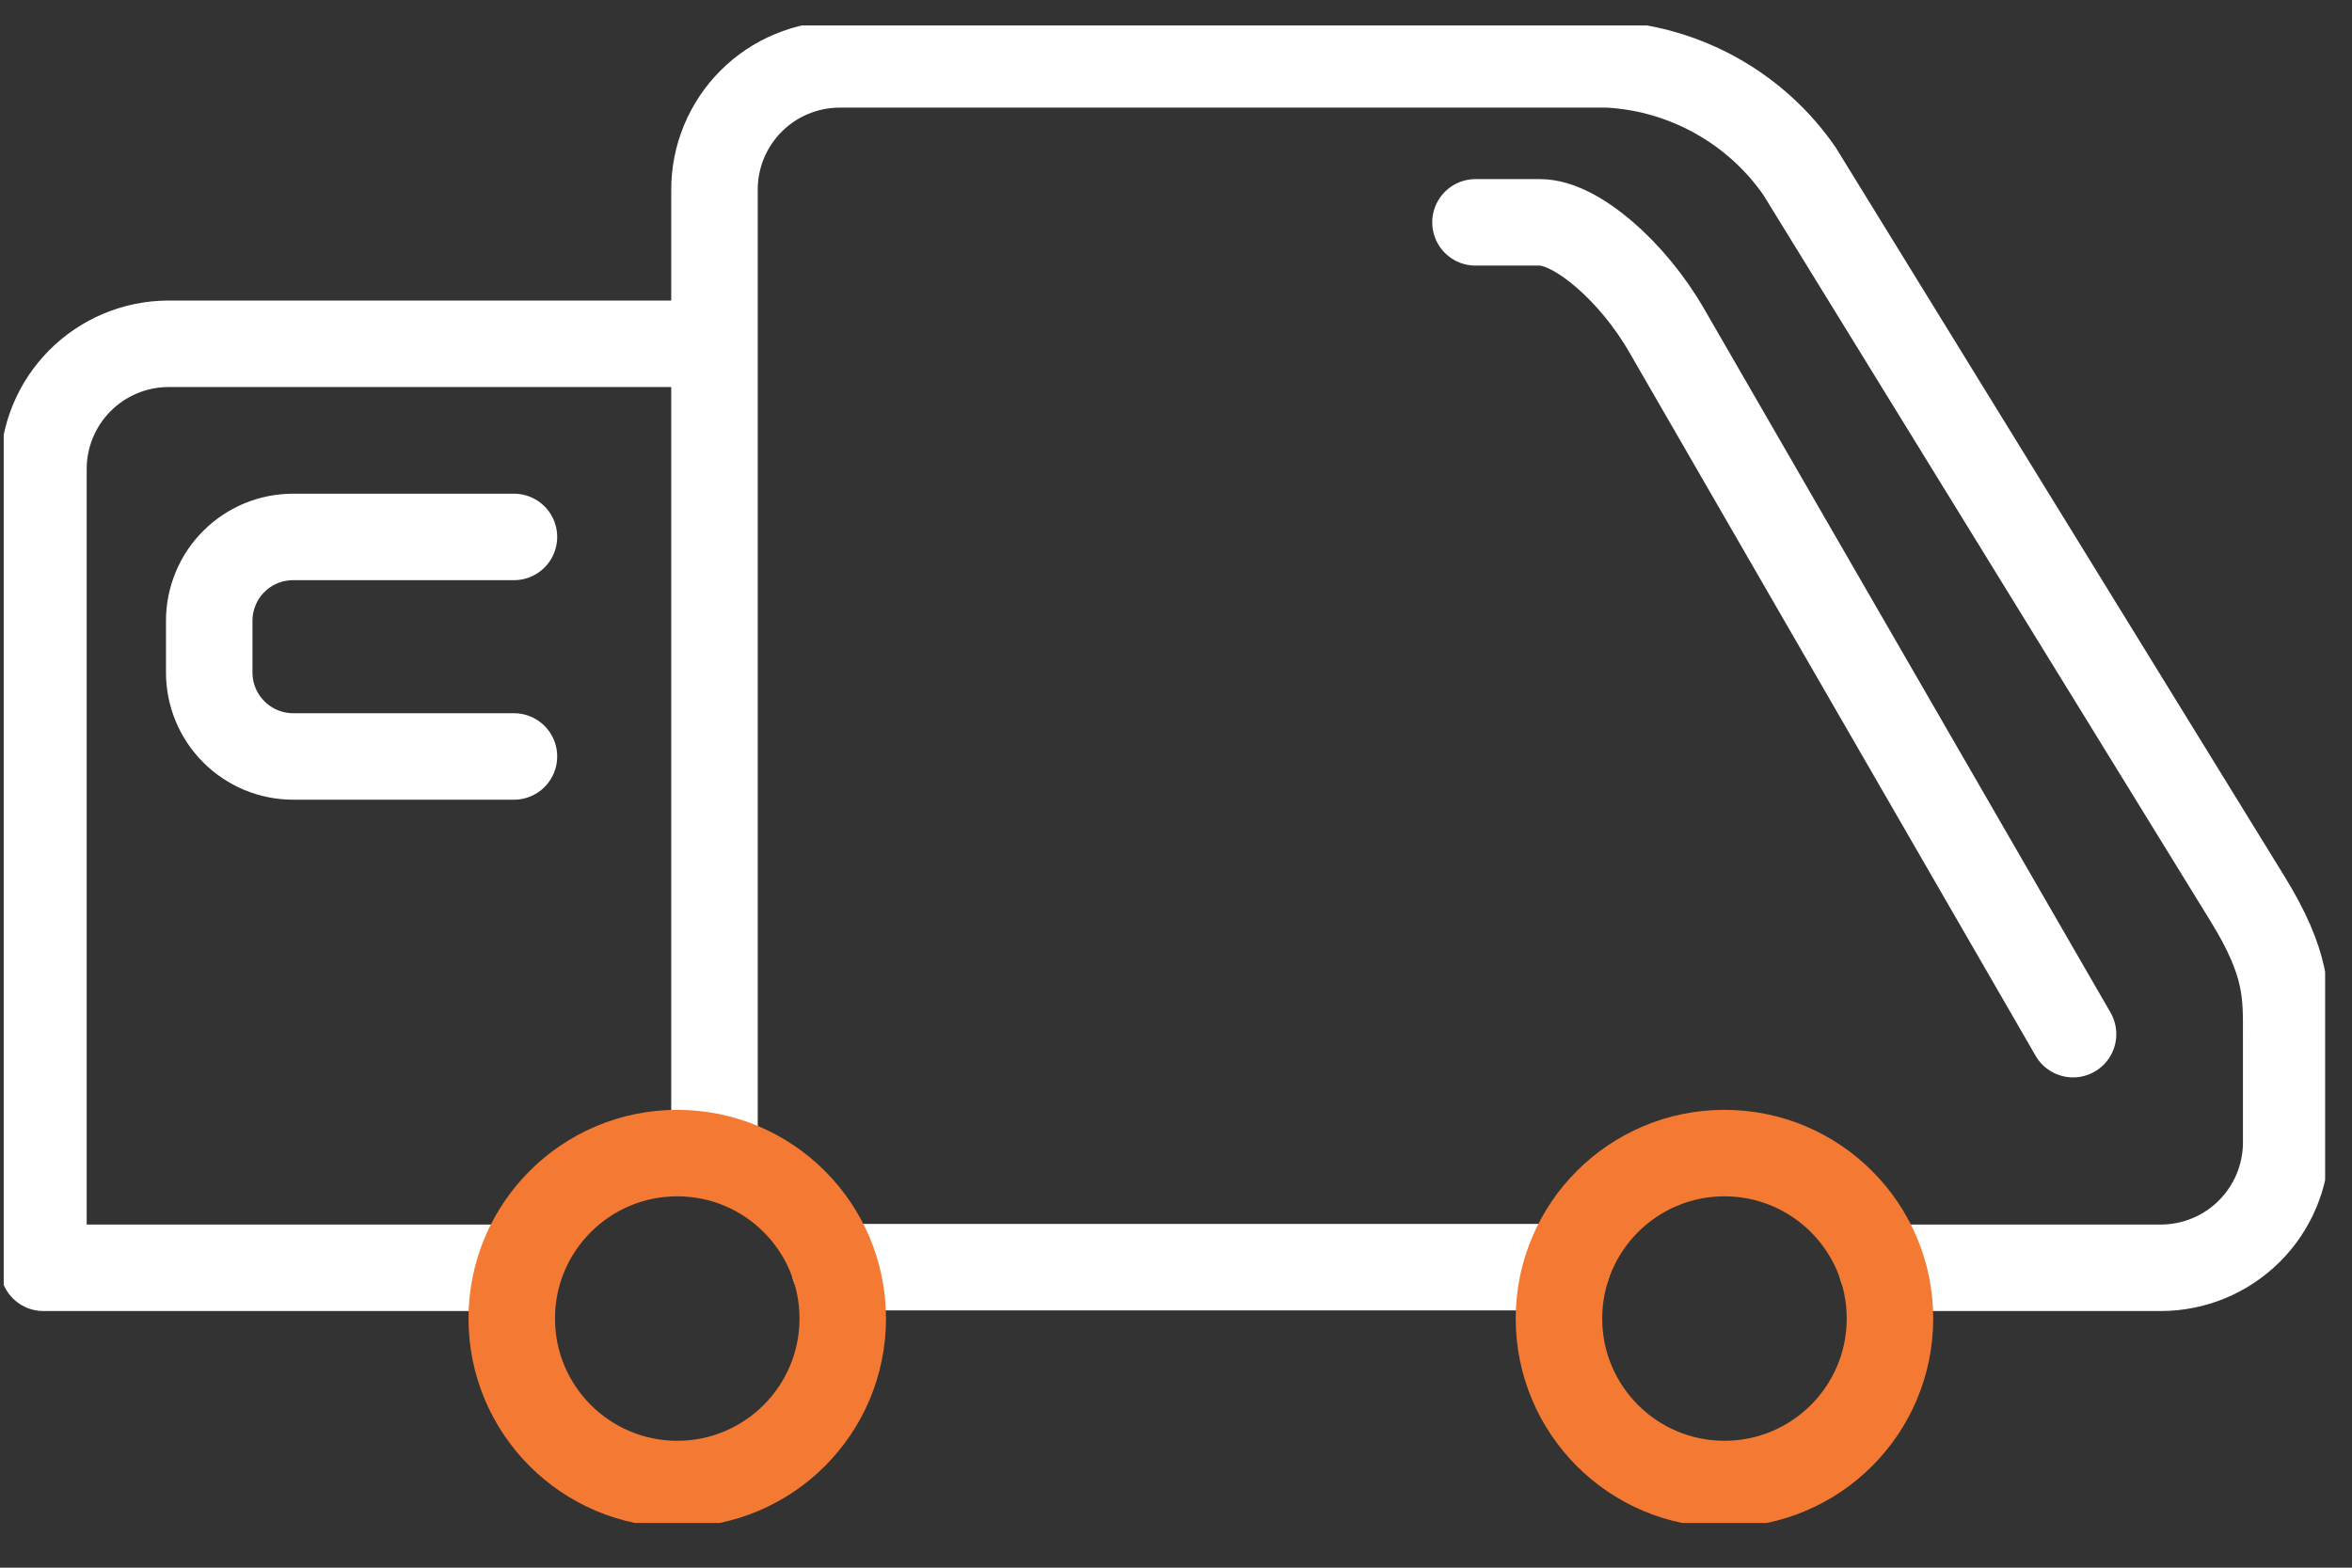 <svg width="45" height="30" viewBox="0 0 45 30" fill="none" xmlns="http://www.w3.org/2000/svg">
<rect x="0" y="0" width="45" height="30" fill="#333333" stroke="none"/>
<g clip-path="url(#clip0_475_160)">
<path d="M13.503 6.579H3.214C2.58 6.583 1.974 6.837 1.527 7.287C1.08 7.737 0.83 8.346 0.831 8.98V24.261H9.744" stroke="white" stroke-width="1.655" stroke-linecap="round" stroke-linejoin="round"/>
<path d="M36.008 24.261H41.34C41.974 24.261 42.582 24.011 43.032 23.564C43.481 23.118 43.737 22.512 43.741 21.878V19.82C43.741 19.036 43.771 18.449 43 17.198L34.429 3.275C34.016 2.678 33.471 2.184 32.837 1.83C32.203 1.476 31.497 1.271 30.771 1.232H16.068C15.753 1.232 15.441 1.294 15.149 1.415C14.858 1.535 14.594 1.712 14.371 1.935C14.148 2.158 13.972 2.423 13.851 2.714C13.731 3.005 13.669 3.317 13.67 3.633V21.604" stroke="white" stroke-width="1.655" stroke-linecap="round" stroke-linejoin="round"/>
<path d="M28.23 4.255H29.467C30.149 4.255 31.236 5.184 31.897 6.34L39.663 19.79" stroke="white" stroke-width="1.655" stroke-linecap="round" stroke-linejoin="round"/>
<path d="M15.966 24.249C15.999 24.249 16.032 24.249 16.068 24.249H29.979" stroke="white" stroke-width="1.655" stroke-linecap="round" stroke-linejoin="round"/>
<path d="M32.993 28.399C34.742 28.399 36.16 26.981 36.16 25.232C36.16 23.483 34.742 22.066 32.993 22.066C31.245 22.066 29.827 23.483 29.827 25.232C29.827 26.981 31.245 28.399 32.993 28.399Z" stroke="#F47932" stroke-width="1.655" stroke-linecap="round" stroke-linejoin="round"/>
<path d="M12.958 28.399C14.707 28.399 16.124 26.981 16.124 25.232C16.124 23.483 14.707 22.066 12.958 22.066C11.209 22.066 9.791 23.483 9.791 25.232C9.791 26.981 11.209 28.399 12.958 28.399Z" stroke="#F47932" stroke-width="1.655" stroke-linecap="round" stroke-linejoin="round"/>
<path d="M9.833 10.275H5.609C5.398 10.275 5.19 10.316 4.995 10.396C4.8 10.477 4.623 10.595 4.474 10.744C4.325 10.893 4.206 11.069 4.126 11.264C4.045 11.459 4.003 11.667 4.003 11.878V12.87C4.003 13.296 4.173 13.704 4.474 14.005C4.775 14.306 5.183 14.476 5.609 14.476H9.833" stroke="white" stroke-width="1.655" stroke-linecap="round" stroke-linejoin="round"/>
</g>
<defs>
<clipPath id="clip0_475_160">
<rect width="44.415" height="28.657" fill="white" transform="translate(0.071 0.487)"/>
</clipPath>
</defs>
</svg>
